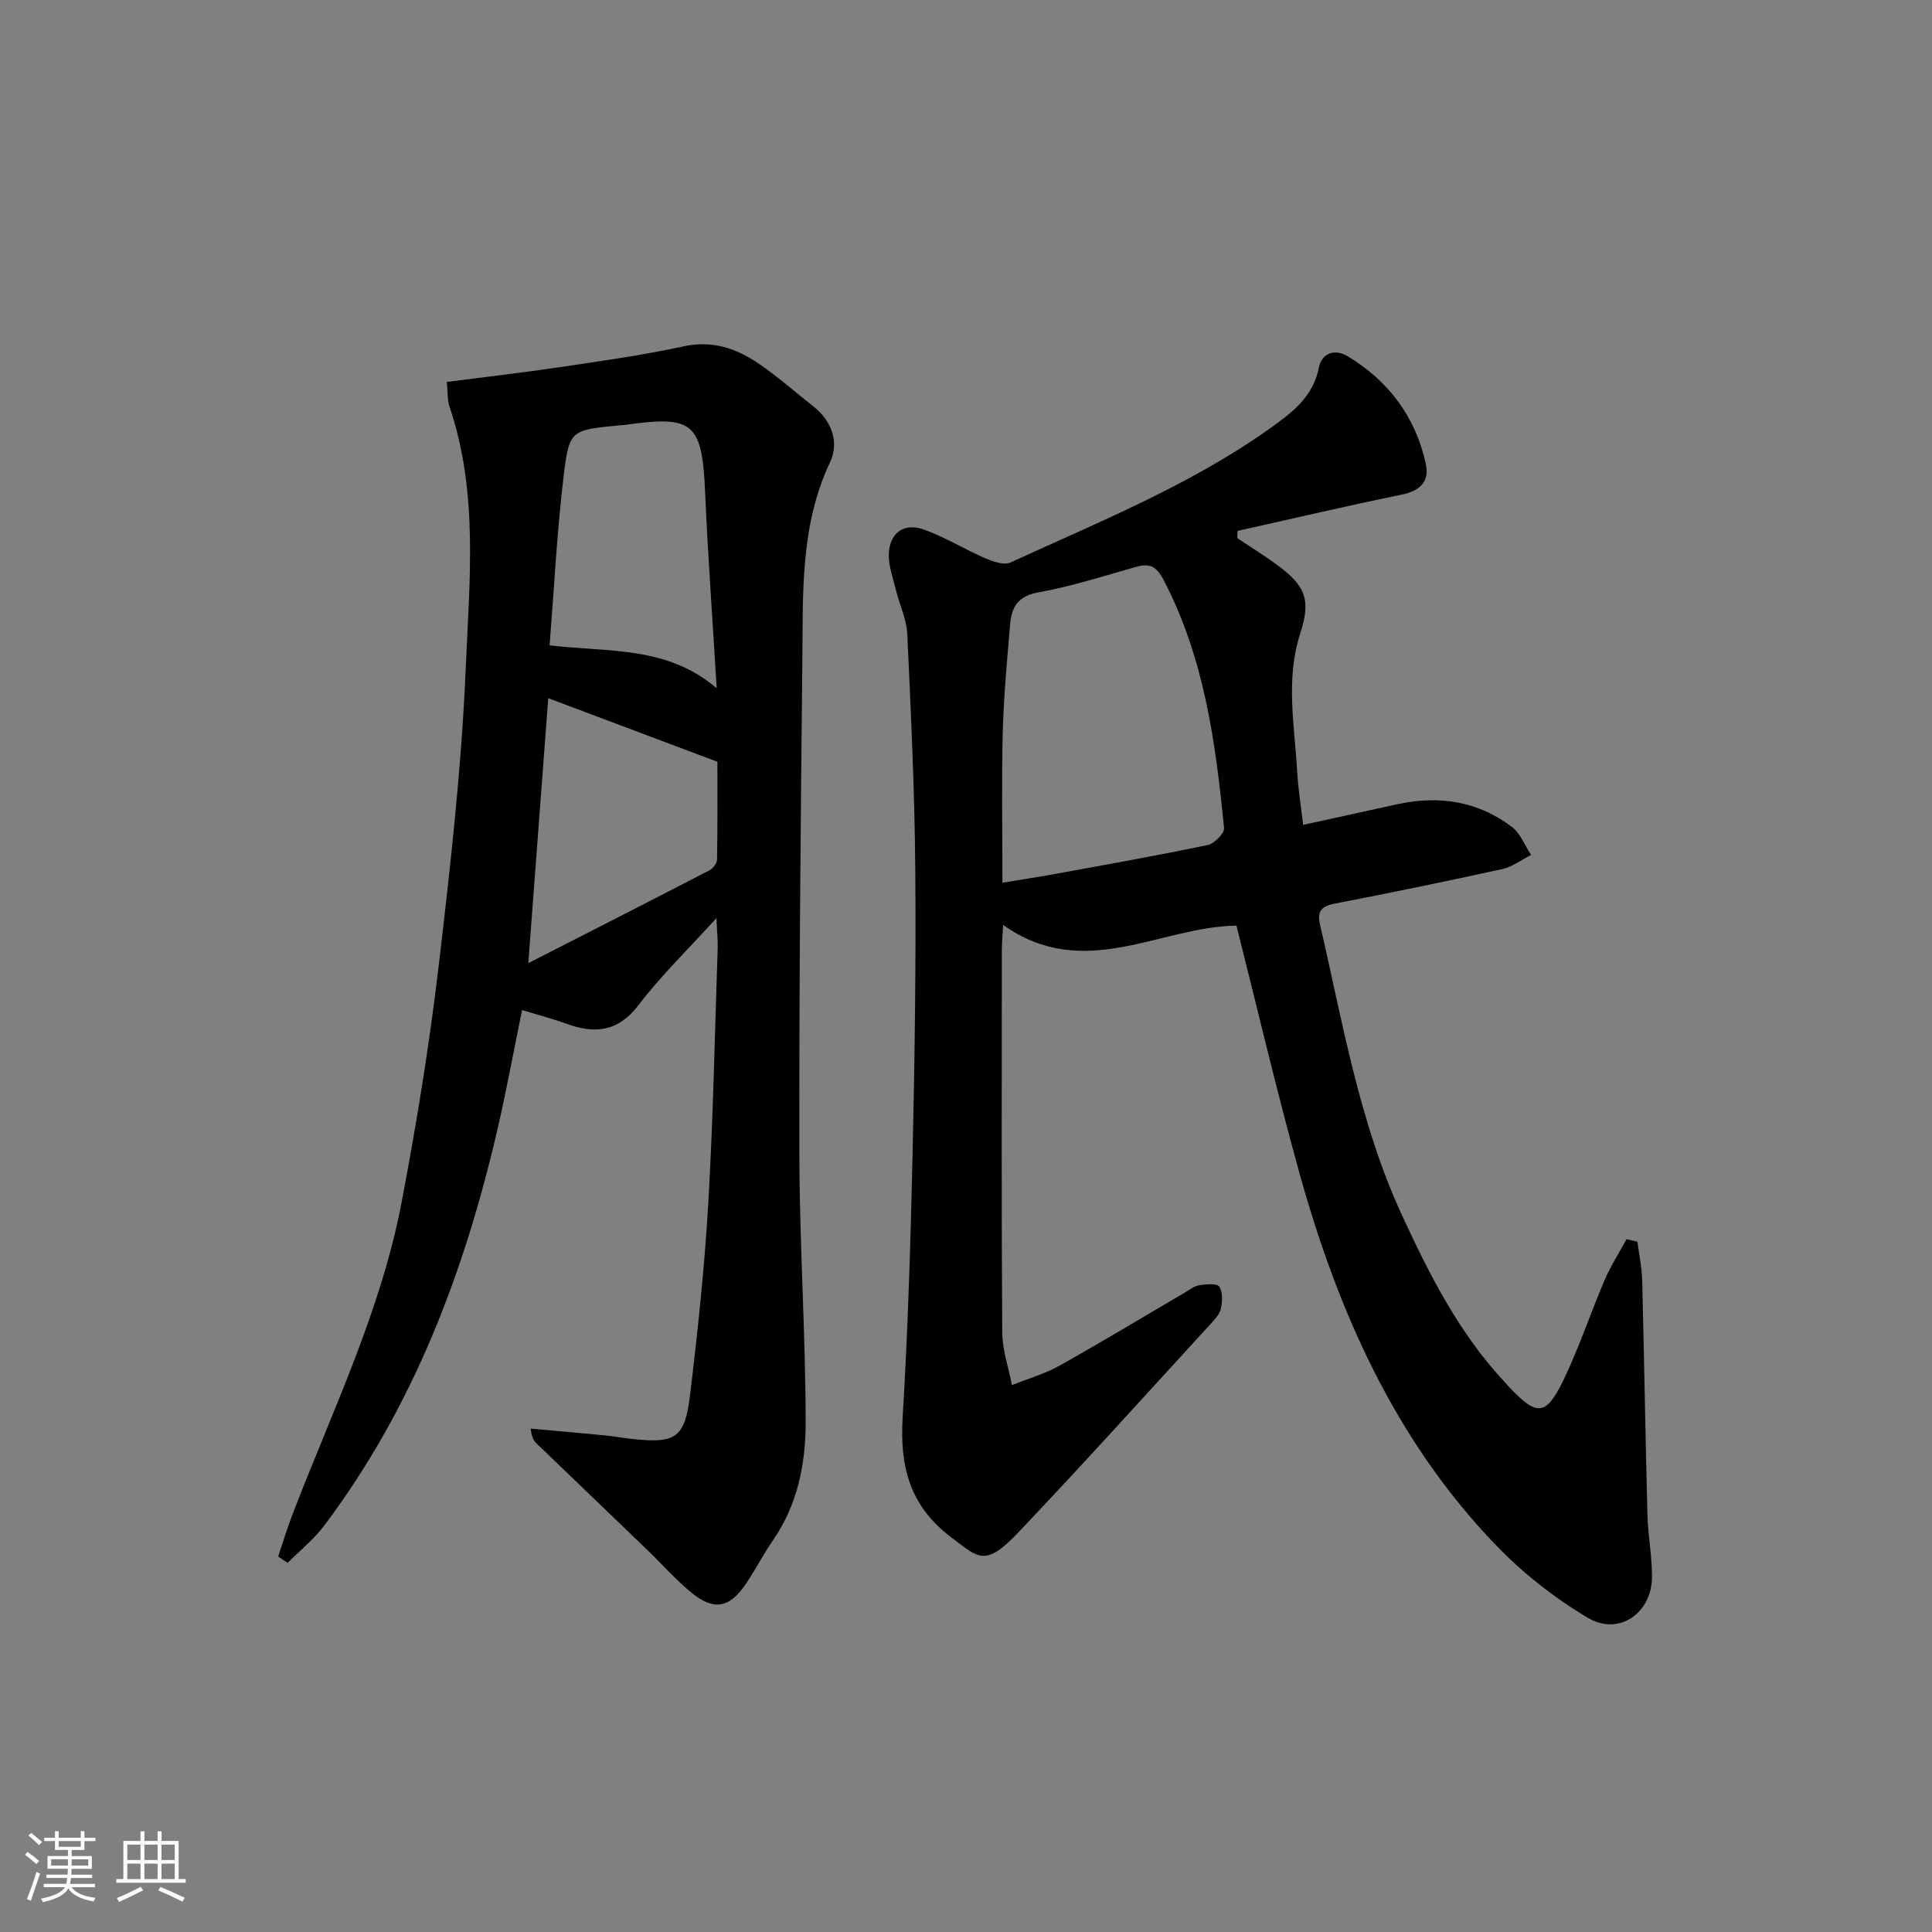 <svg enable-background="new 0 0 400 400" viewBox="0 0 400 400" xmlns="http://www.w3.org/2000/svg"><rect x="0" y="0" width="400" height="400" fill="#808080" stroke="none"/><path d="m5.17 384 .55-.58c.85.61 1.65 1.24 2.4 1.87l-.59.64c-.83-.73-1.62-1.38-2.36-1.93m1.22 9.53-.82-.34c.71-1.76 1.37-3.64 1.98-5.63.24.13.5.25.76.36-.6 1.67-1.24 3.54-1.92 5.61m-.5-13.5.57-.54c.56.44 1.31 1.06 2.26 1.87l-.65.64c-.67-.66-1.4-1.32-2.18-1.97m3.25.46h2.24v-1.36h.77v1.36h4.57v-1.36h.76v1.36h2.28v.69h-2.28v1.84h-2.64v1.26h4.18v2.64h-4.21c0 .45-.02.86-.05 1.21h4.32v.69h-4.38c-.04.34-.1.75-.19 1.22h5.15v.69h-4.82c.87 1.19 2.51 1.92 4.93 2.19-.17.31-.3.57-.37.76-2.77-.49-4.52-1.41-5.26-2.76-.56 1.26-2.3 2.23-5.24 2.9-.12-.24-.26-.48-.43-.72 2.73-.55 4.38-1.34 4.96-2.38h-4.38v-.69h4.65c.1-.38.17-.79.21-1.22h-4.32v-.69h4.4c.03-.34.05-.75.05-1.21h-4.2v-2.64h4.23v-1.26h-2.69v-1.84h-2.24zm1.46 4.46v1.29h3.45c.01-.4.02-.57.01-.53v-.32-.45h-3.46zm1.55-2.59h4.57v-1.19h-4.57zm6.11 2.59h-3.42v.77c-.01.19-.01.37-.02.53h3.44z" fill="#fafbfc"/><path d="m32.63 379.16h.82v1.98h3.54v7.89h1.46v.78h-14.37v-.78h1.46v-7.89h3.54v-1.98h.82v1.98h2.73zm-3.49 11.48.5.73c-1.61.82-3.28 1.63-5 2.42-.13-.27-.28-.55-.44-.82 1.75-.73 3.4-1.5 4.94-2.33m-2.78-5.55h2.73v-3.18h-2.73zm0 3.95h2.73v-3.2h-2.73zm3.54-3.95h2.73v-3.18h-2.73zm0 3.95h2.73v-3.2h-2.73zm7.89 4.68c-1.84-.92-3.51-1.7-5.02-2.32l.45-.73c1.89.8 3.57 1.55 5.04 2.23zm-1.62-11.81h-2.73v3.18h2.73zm-2.73 7.13h2.73v-3.2h-2.73z" fill="#fafbfc"/><g fill="#000001"><path d="m339.01 257.08c.34 2.68.92 5.35.99 8.03.41 16.14.66 32.28 1.08 48.41.11 4.31.95 8.6.95 12.91 0 7.53-6.84 12.35-13.28 8.52-6.9-4.1-13.46-9.25-19.03-15.04-20.97-21.77-32.79-48.59-40.75-77.27-4.69-16.91-8.68-34.02-12.98-51-15.82.2-31.57 11.73-48.3-.14-.12 2.26-.27 3.81-.27 5.36-.01 26.33-.09 52.66.08 78.98.02 3.65 1.31 7.28 2.01 10.93 3.3-1.32 6.78-2.31 9.86-4.03 8.71-4.87 17.25-10.04 25.86-15.08 1-.59 2-1.4 3.09-1.57 1.39-.22 3.64-.42 4.12.3.75 1.13.65 3.11.31 4.6-.27 1.19-1.33 2.28-2.22 3.24-13.16 14.35-26.2 28.83-39.61 42.95-6.95 7.32-8.24 5.46-13.98 1.11-8.69-6.58-10.67-14.76-10.05-24.94 1.09-18.1 1.64-36.23 2.05-54.36.44-19.63.72-39.28.56-58.91-.13-16.28-.9-32.57-1.66-48.84-.14-3.05-1.6-6.03-2.34-9.06-.62-2.54-1.61-5.15-1.47-7.67.24-4.28 3.21-6.32 7.26-4.87 4.33 1.55 8.32 4.04 12.56 5.88 1.65.71 3.98 1.57 5.34.95 18.26-8.4 37-15.9 53.55-27.64 4.66-3.31 9.11-6.55 10.34-12.79.56-2.82 3.17-3.94 5.89-2.31 8.52 5.12 14.09 12.55 16.22 22.28.83 3.8-1.27 5.64-5.09 6.42-11.32 2.32-22.58 4.97-33.87 7.49-.02.5-.05.99-.07 1.49 2.78 1.86 5.63 3.61 8.31 5.59 5.83 4.32 6.99 7.17 4.73 14.15-3.09 9.56-1.16 19.12-.63 28.69.19 3.45.76 6.87 1.23 10.94 6.81-1.49 13.19-2.9 19.59-4.29 8.56-1.85 16.59-.62 23.63 4.71 1.77 1.34 2.67 3.83 3.97 5.8-1.98 1-3.86 2.47-5.96 2.93-11.5 2.53-23.04 4.9-34.6 7.14-2.67.52-3.81 1.42-3.15 4.28 4.72 20.35 8.12 41.05 16.98 60.24 5.67 12.27 11.74 24.27 21.04 34.3.34.37.66.75 1 1.12 5.98 6.37 7.8 6.27 11.6-1.7 3.13-6.58 5.44-13.55 8.31-20.27 1.26-2.94 3.02-5.66 4.55-8.48.76.18 1.51.35 2.25.52zm-131.47-74.33c4.15-.68 7.72-1.22 11.27-1.87 10.43-1.91 20.87-3.76 31.24-5.93 1.37-.29 3.48-2.42 3.38-3.51-1.75-17.7-4.09-35.27-12.54-51.4-1.49-2.84-2.88-3.47-5.73-2.66-6.7 1.91-13.37 4.03-20.2 5.27-4.19.76-5.52 3.03-5.82 6.54-.62 7.44-1.34 14.89-1.53 22.34-.26 10.26-.07 20.53-.07 31.22z"/><path d="m92.51 79.07c8.14-1.05 15.84-1.93 23.51-3.07 8.53-1.27 17.09-2.46 25.5-4.29 5.92-1.29 10.85.39 15.46 3.5 3.99 2.7 7.61 5.93 11.41 8.92 3.89 3.06 5.39 7.48 3.45 11.59-6.22 13.2-5.57 27.21-5.72 41.12-.36 34.14-.69 68.28-.62 102.41.04 18.46 1.29 36.91 1.3 55.36 0 8.44-1.67 16.87-6.69 24.18-1.98 2.87-3.6 5.99-5.53 8.9-3.48 5.26-6.72 5.92-11.49 2-3.2-2.63-5.96-5.78-8.95-8.67-7.67-7.39-15.36-14.76-23.03-22.15-.56-.54-1.02-1.19-1.24-3.09 5.12.46 10.23.9 15.34 1.4 1.98.19 3.95.57 5.93.77 8.75.91 10.66-.25 11.73-9.14 1.59-13.18 3-26.4 3.77-39.65 1.02-17.59 1.35-35.23 1.95-52.85.05-1.62-.13-3.25-.26-6.23-5.94 6.55-11.49 11.93-16.12 18-4.23 5.54-9 6.02-14.9 3.89-2.92-1.06-5.93-1.84-9.22-2.85-1.7 8.29-3.16 16.23-4.96 24.1-6.82 29.77-17.44 57.91-35.95 82.57-2.16 2.88-5.06 5.2-7.62 7.78-.66-.44-1.31-.87-1.97-1.31.97-2.86 1.83-5.75 2.91-8.57 8.19-21.37 18.33-42.1 22.65-64.77 3.07-16.12 5.71-32.36 7.64-48.66 2.44-20.61 4.76-41.29 5.64-62 .76-17.99 2.65-36.28-3.33-53.96-.49-1.37-.36-2.93-.59-5.23zm21.28 54.54c12.28 1.47 24.21.05 34.59 8.88-.85-14.2-1.81-27.28-2.38-40.37-.64-14.6-2.36-16.19-16.65-14.14-.49.07-1 .05-1.49.11-9.64.98-10.04.93-11.18 10.59-1.37 11.49-1.95 23.08-2.89 34.93zm-4.41 65.8c13.08-6.68 25.32-12.91 37.5-19.22.74-.38 1.57-1.47 1.58-2.24.12-7.11.07-14.23.07-20.23-12.12-4.56-23.35-8.78-35.02-13.17-1.35 17.97-2.67 35.6-4.13 54.86z"/></g></svg>
